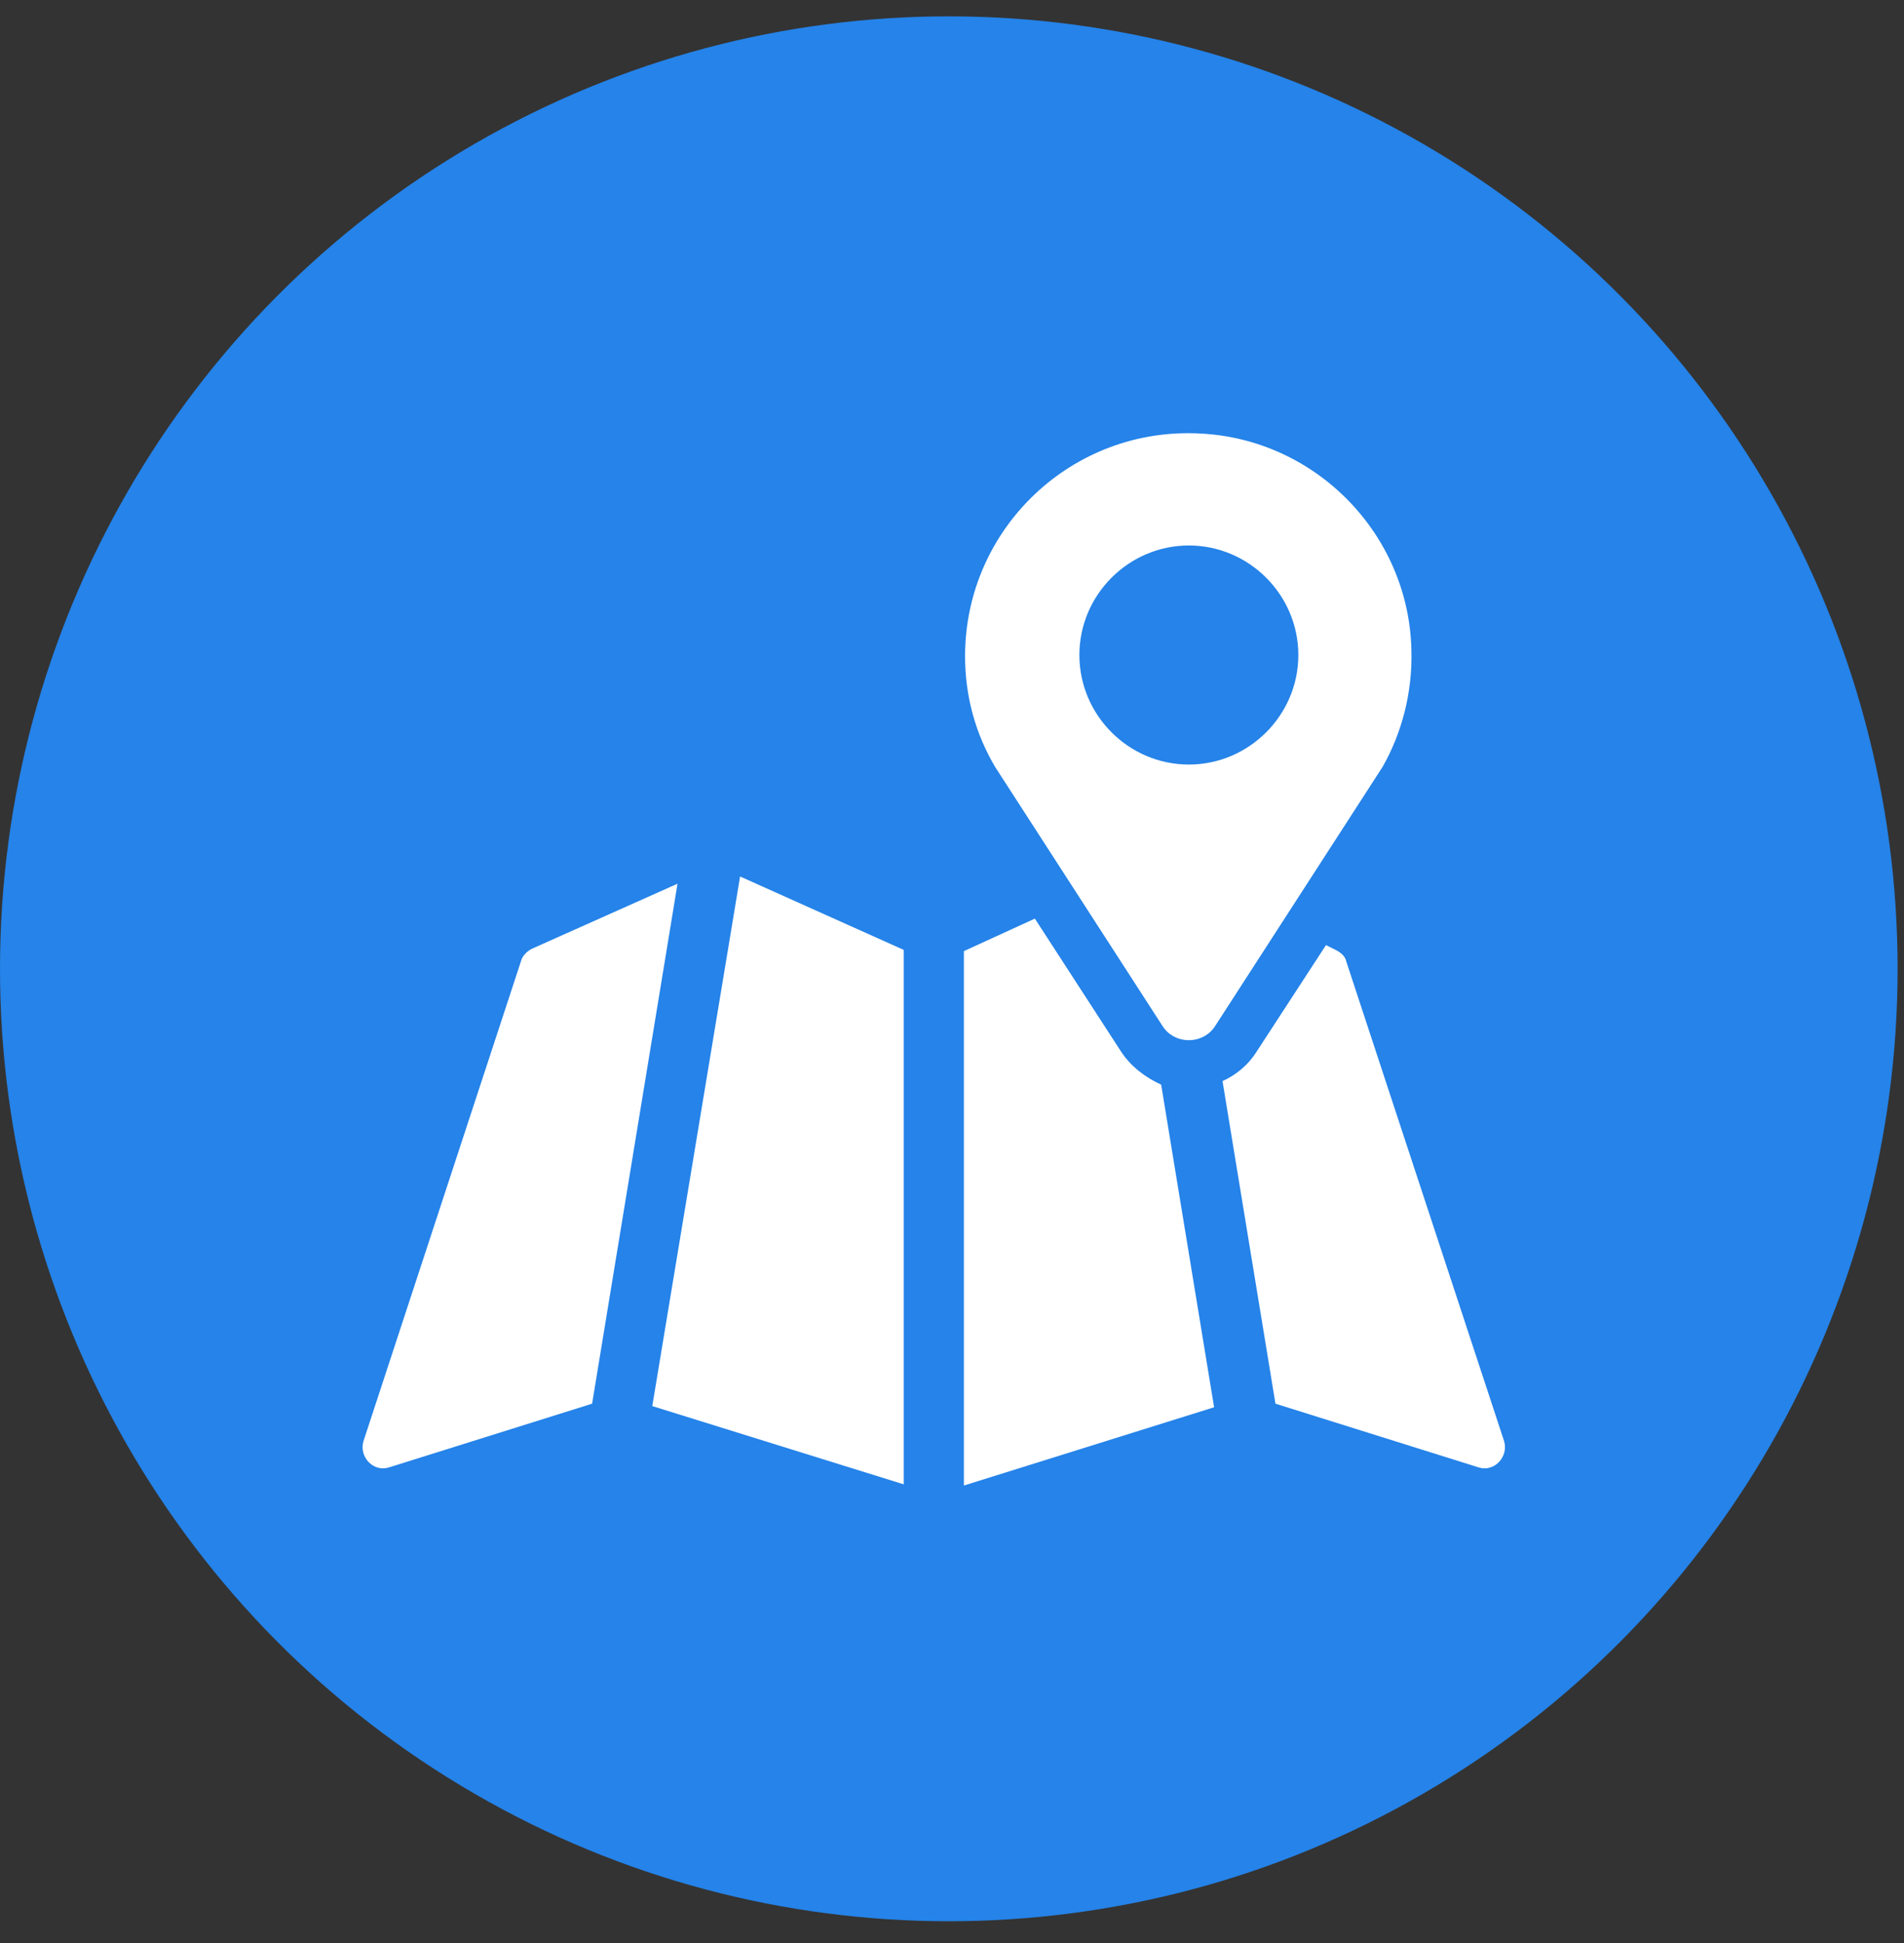 <svg width="50" height="51" viewBox="0 0 50 51" fill="none" xmlns="http://www.w3.org/2000/svg">
<rect x="0" y="0" width="50" height="51" fill="#333333" stroke="none"/>
<g id="Group 36849">
<ellipse id="Ellipse 41" cx="24.916" cy="25.429" rx="24.916" ry="25" fill="#2583E9"/>
<g id="Group">
<g id="Group_2">
<g id="Group_3">
<path id="Vector" d="M13.97 24.902C13.843 24.965 13.717 25.091 13.685 25.218L9.546 37.823C9.42 38.234 9.799 38.645 10.21 38.518L15.549 36.844L17.792 23.196L13.97 24.902Z" fill="white"/>
<path id="Vector_2" d="M17.129 36.907L23.732 38.961V24.933L19.435 23.006L17.129 36.907Z" fill="white"/>
<path id="Vector_3" d="M29.45 27.618L27.176 24.112L25.312 24.965V38.992L31.883 36.938L30.493 28.471C30.082 28.282 29.703 27.998 29.45 27.618Z" fill="white"/>
<path id="Vector_4" d="M39.497 37.823L35.358 25.249C35.327 25.091 35.2 24.996 35.074 24.933L34.821 24.807L32.989 27.619C32.768 27.966 32.452 28.219 32.104 28.377L33.494 36.844L38.834 38.518C39.244 38.645 39.623 38.234 39.497 37.823Z" fill="white"/>
<path id="Vector_5" d="M37.064 17.066C37.001 14.033 34.569 11.537 31.535 11.38C28.155 11.19 25.343 13.876 25.343 17.224C25.343 18.299 25.628 19.278 26.133 20.131L30.524 26.924C30.84 27.429 31.599 27.429 31.915 26.924L36.306 20.131C36.812 19.246 37.096 18.172 37.064 17.066ZM31.22 20.068C29.64 20.068 28.345 18.772 28.345 17.193C28.345 15.613 29.64 14.318 31.22 14.318C32.799 14.318 34.095 15.613 34.095 17.193C34.095 18.772 32.799 20.068 31.22 20.068Z" fill="white"/>
</g>
</g>
</g>
</g>
</svg>
